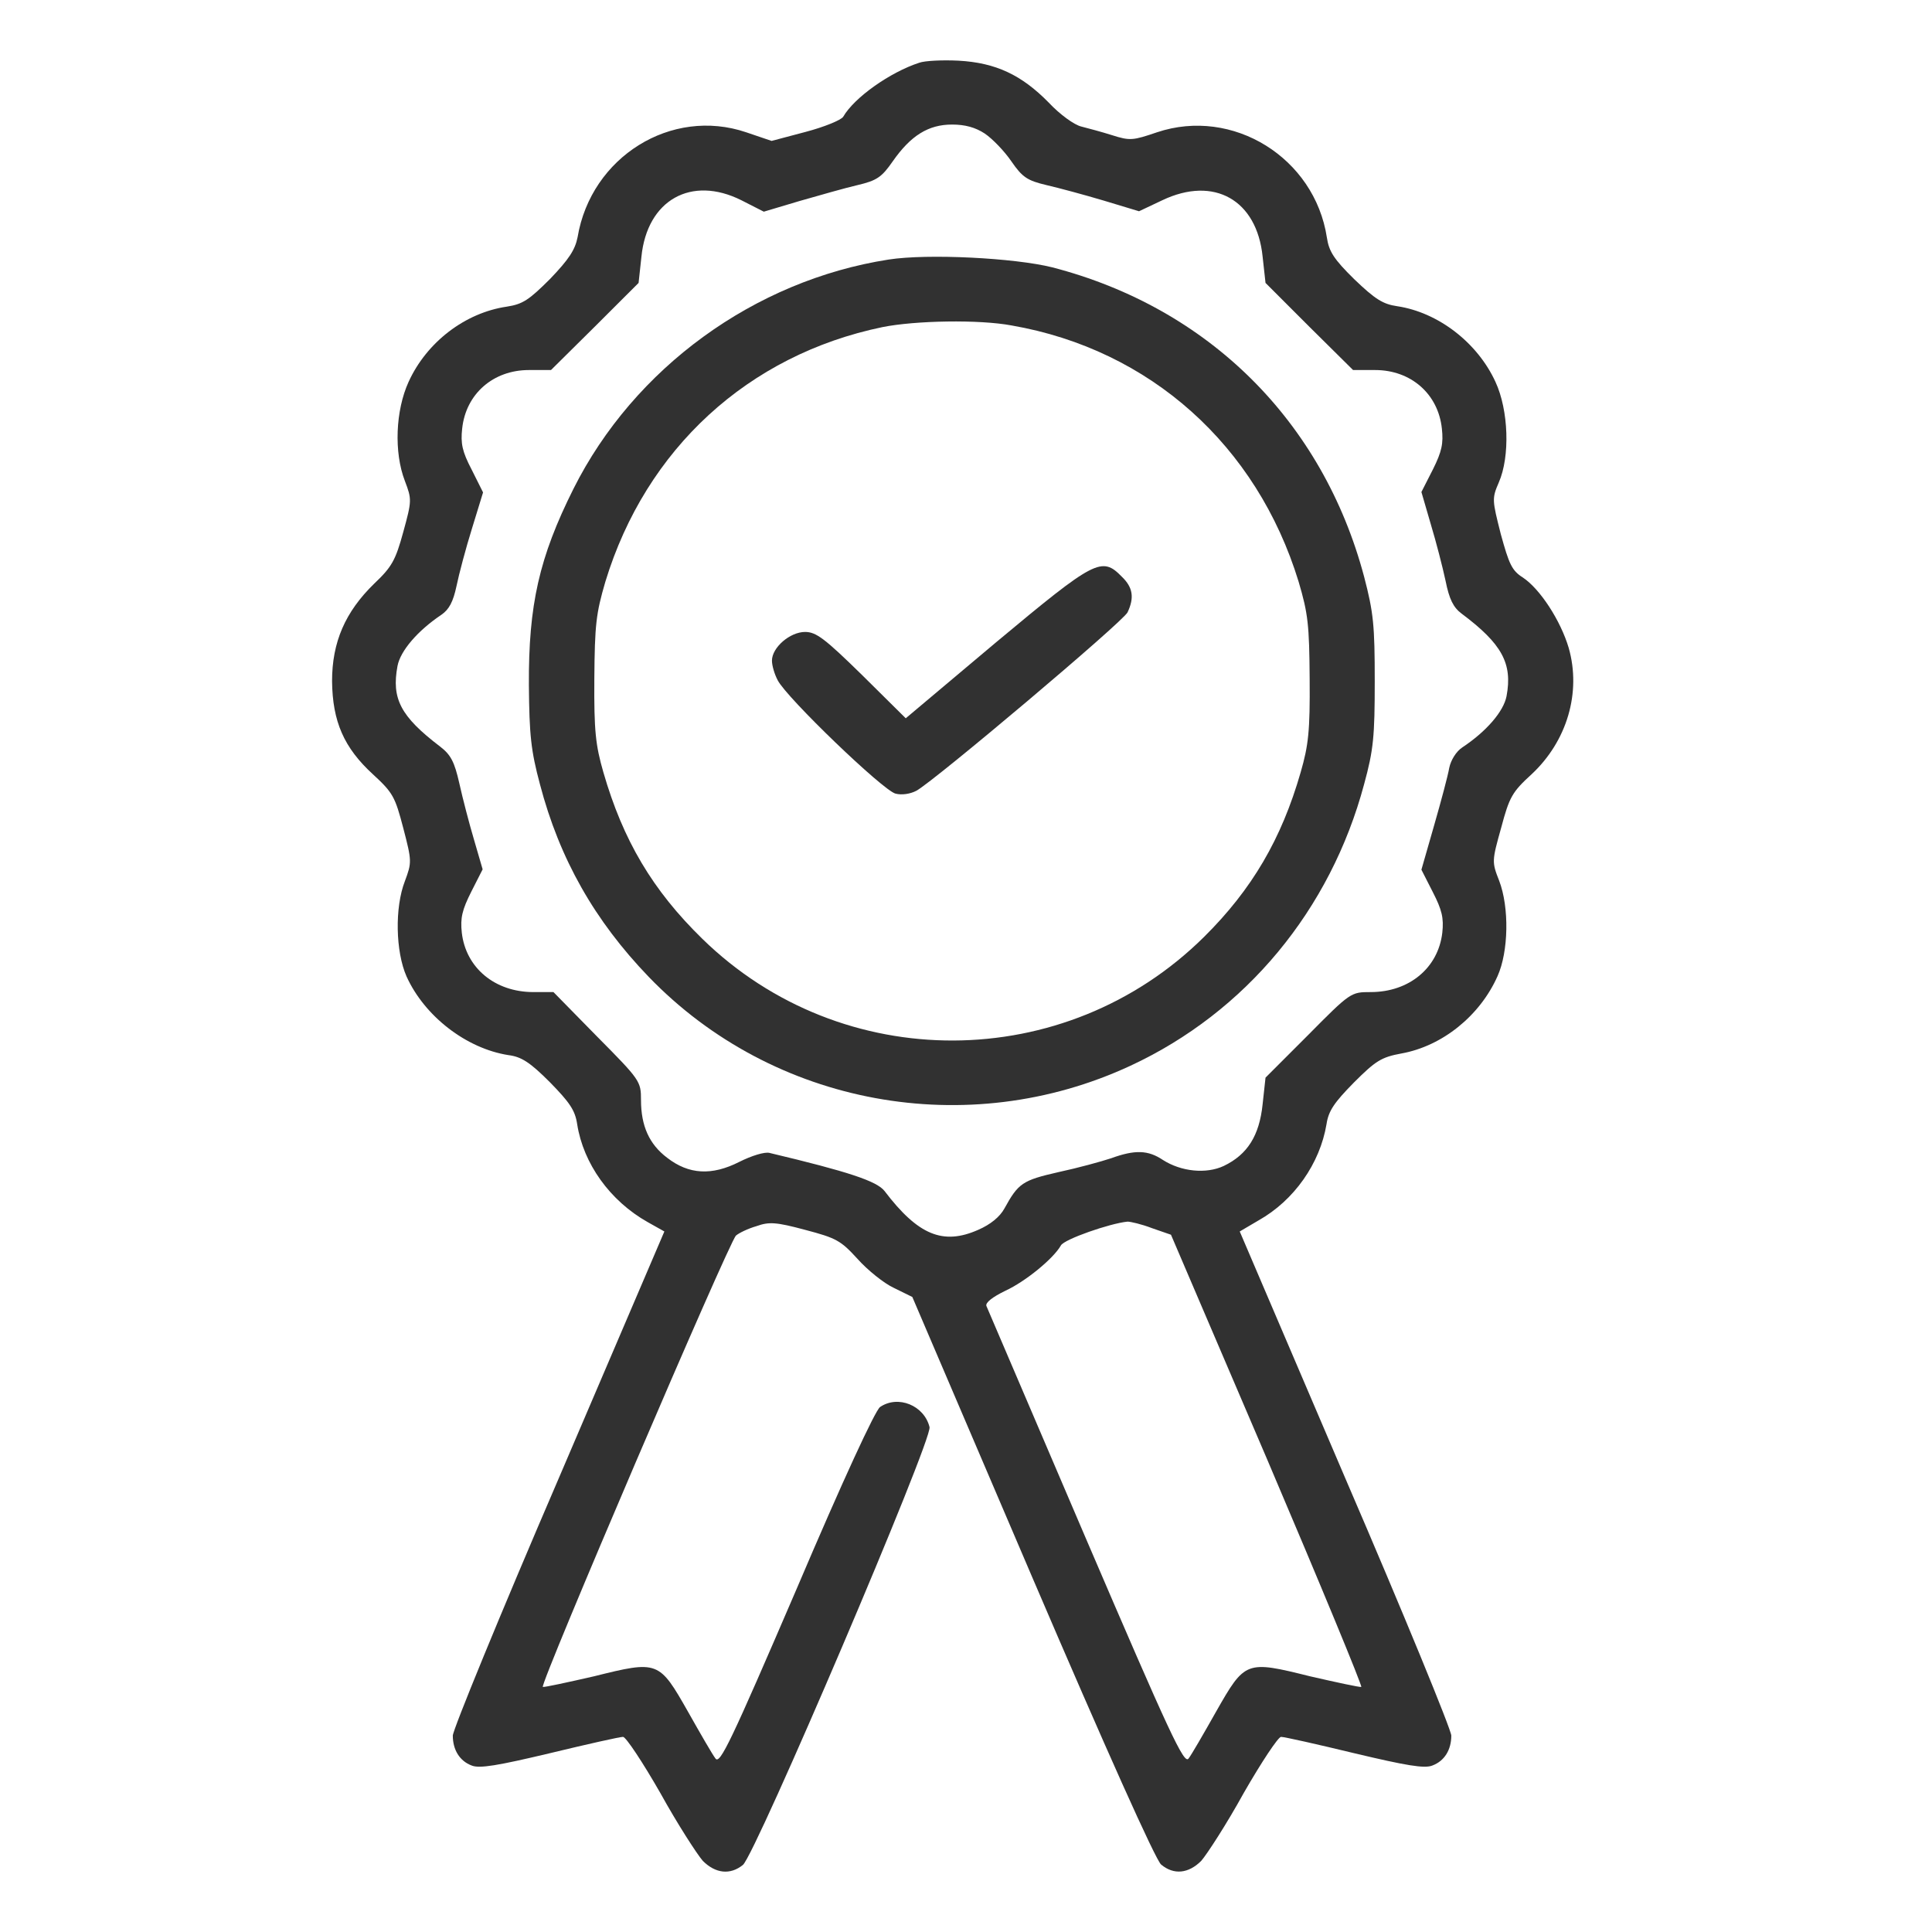 <svg xmlns="http://www.w3.org/2000/svg" fill="none" viewBox="0 0 32 32" height="32" width="32">
<path fill="#313131" d="M15.226 1.039C14.745 1.195 14.149 1.615 13.966 1.934C13.932 1.988 13.654 2.103 13.342 2.185L12.78 2.334L12.359 2.191C11.119 1.771 9.79 2.598 9.567 3.927C9.526 4.137 9.424 4.293 9.113 4.618C8.76 4.97 8.659 5.038 8.394 5.079C7.703 5.18 7.066 5.668 6.767 6.326C6.551 6.8 6.523 7.492 6.706 7.966C6.822 8.271 6.822 8.292 6.679 8.813C6.551 9.281 6.49 9.39 6.198 9.667C5.717 10.135 5.5 10.637 5.5 11.281C5.507 11.952 5.697 12.385 6.178 12.826C6.51 13.131 6.544 13.199 6.679 13.714C6.822 14.263 6.822 14.283 6.706 14.595C6.537 15.029 6.551 15.761 6.734 16.174C7.032 16.832 7.723 17.367 8.421 17.476C8.638 17.503 8.781 17.598 9.106 17.923C9.438 18.262 9.526 18.391 9.56 18.621C9.662 19.272 10.102 19.889 10.726 20.241L11.004 20.397L9.255 24.484C8.286 26.734 7.5 28.653 7.5 28.747C7.5 28.985 7.615 29.168 7.811 29.242C7.94 29.297 8.252 29.242 9.106 29.039C9.723 28.89 10.265 28.768 10.319 28.768C10.367 28.768 10.645 29.188 10.936 29.696C11.221 30.212 11.546 30.713 11.641 30.822C11.851 31.032 12.095 31.059 12.305 30.889C12.515 30.713 15.45 23.84 15.396 23.637C15.308 23.278 14.874 23.101 14.576 23.305C14.494 23.366 13.966 24.505 13.193 26.321C12.108 28.842 11.925 29.229 11.851 29.127C11.803 29.066 11.6 28.714 11.397 28.354C10.916 27.507 10.902 27.5 9.838 27.765C9.397 27.866 9.018 27.948 8.991 27.941C8.93 27.914 12.075 20.567 12.19 20.465C12.237 20.424 12.386 20.35 12.529 20.309C12.739 20.234 12.854 20.241 13.335 20.37C13.851 20.506 13.925 20.546 14.203 20.851C14.366 21.034 14.643 21.258 14.806 21.332L15.111 21.482L17.097 26.124C18.317 28.971 19.144 30.815 19.232 30.883C19.442 31.059 19.686 31.032 19.896 30.822C19.991 30.713 20.317 30.212 20.601 29.696C20.893 29.188 21.171 28.768 21.218 28.768C21.272 28.768 21.815 28.89 22.431 29.039C23.285 29.242 23.597 29.297 23.726 29.242C23.923 29.168 24.038 28.985 24.038 28.747C24.038 28.653 23.252 26.734 22.282 24.484L20.534 20.397L20.845 20.214C21.435 19.882 21.862 19.272 21.971 18.621C22.004 18.398 22.099 18.262 22.425 17.93C22.784 17.571 22.879 17.51 23.211 17.449C23.889 17.327 24.512 16.825 24.804 16.168C24.987 15.761 25 15.029 24.831 14.588C24.709 14.277 24.709 14.263 24.865 13.707C25 13.199 25.048 13.117 25.366 12.826C25.956 12.277 26.193 11.47 25.983 10.732C25.848 10.277 25.509 9.756 25.224 9.566C25.041 9.451 24.994 9.342 24.858 8.847C24.716 8.285 24.709 8.258 24.824 7.993C25.014 7.56 24.987 6.794 24.77 6.326C24.472 5.675 23.821 5.174 23.143 5.072C22.906 5.038 22.777 4.957 22.431 4.625C22.093 4.293 22.011 4.164 21.977 3.933C21.774 2.612 20.418 1.771 19.164 2.191C18.765 2.327 18.717 2.334 18.419 2.239C18.249 2.185 18.019 2.124 17.91 2.096C17.795 2.069 17.558 1.9 17.368 1.697C16.921 1.242 16.494 1.039 15.877 1.005C15.613 0.992 15.321 1.005 15.226 1.039ZM16.311 2.212C16.44 2.3 16.636 2.503 16.752 2.673C16.934 2.937 17.016 2.991 17.334 3.066C17.538 3.113 17.965 3.228 18.283 3.323L18.866 3.499L19.253 3.316C20.107 2.91 20.818 3.31 20.913 4.252L20.961 4.686L21.686 5.411L22.411 6.129H22.777C23.367 6.129 23.821 6.522 23.882 7.099C23.909 7.343 23.882 7.478 23.733 7.776L23.543 8.149L23.699 8.685C23.787 8.976 23.895 9.396 23.943 9.62C24.004 9.925 24.072 10.061 24.207 10.162C24.878 10.664 25.055 10.989 24.953 11.531C24.905 11.782 24.621 12.114 24.221 12.379C24.119 12.446 24.031 12.589 24.004 12.718C23.984 12.84 23.868 13.273 23.753 13.673L23.543 14.405L23.733 14.778C23.882 15.069 23.916 15.205 23.889 15.449C23.821 16.032 23.34 16.432 22.703 16.432C22.377 16.432 22.37 16.432 21.666 17.144L20.961 17.849L20.913 18.289C20.859 18.811 20.662 19.123 20.269 19.312C19.978 19.448 19.564 19.407 19.259 19.211C19.015 19.048 18.798 19.041 18.405 19.184C18.243 19.238 17.849 19.346 17.531 19.414C16.934 19.55 16.867 19.597 16.636 20.017C16.562 20.153 16.406 20.282 16.202 20.37C15.62 20.628 15.206 20.458 14.65 19.726C14.521 19.563 14.054 19.407 12.746 19.096C12.664 19.075 12.447 19.143 12.244 19.245C11.79 19.475 11.41 19.455 11.051 19.177C10.753 18.953 10.617 18.648 10.617 18.221C10.617 17.91 10.604 17.889 9.892 17.171L9.167 16.432H8.835C8.198 16.432 7.716 16.032 7.649 15.449C7.622 15.205 7.655 15.069 7.805 14.771L7.994 14.399L7.852 13.911C7.771 13.639 7.662 13.219 7.608 12.975C7.527 12.616 7.466 12.501 7.289 12.365C6.632 11.864 6.483 11.572 6.584 11.03C6.632 10.779 6.917 10.447 7.31 10.183C7.439 10.095 7.506 9.966 7.561 9.708C7.601 9.512 7.716 9.078 7.818 8.752L8.001 8.156L7.811 7.776C7.655 7.478 7.628 7.343 7.655 7.099C7.716 6.522 8.171 6.129 8.76 6.129H9.126L9.851 5.411L10.577 4.686L10.624 4.252C10.719 3.31 11.451 2.903 12.278 3.316L12.651 3.506L13.241 3.33C13.573 3.235 14 3.113 14.203 3.066C14.521 2.991 14.603 2.937 14.786 2.673C15.084 2.246 15.376 2.063 15.769 2.063C15.986 2.063 16.155 2.11 16.311 2.212ZM19.083 20.343L19.395 20.451L20.994 24.186C21.869 26.24 22.567 27.927 22.547 27.941C22.52 27.948 22.14 27.866 21.699 27.765C20.635 27.5 20.622 27.507 20.14 28.354C19.937 28.714 19.734 29.066 19.686 29.127C19.612 29.229 19.375 28.72 17.985 25.48C17.097 23.406 16.358 21.678 16.338 21.631C16.318 21.576 16.44 21.482 16.65 21.38C16.989 21.224 17.45 20.844 17.572 20.628C17.626 20.526 18.385 20.262 18.676 20.234C18.724 20.234 18.907 20.275 19.083 20.343Z"></path>
<path fill="#313131" d="M14.718 4.299C12.495 4.645 10.502 6.095 9.499 8.095C8.929 9.234 8.753 10.02 8.76 11.348C8.767 12.175 8.794 12.433 8.943 12.989C9.268 14.229 9.851 15.252 10.746 16.181C12.806 18.316 16.026 18.906 18.724 17.652C20.635 16.764 22.038 15.069 22.594 12.989C22.75 12.419 22.77 12.196 22.77 11.281C22.77 10.359 22.75 10.149 22.594 9.552C21.909 6.977 20.018 5.099 17.429 4.428C16.805 4.272 15.368 4.198 14.718 4.299ZM16.758 5.391C19.049 5.79 20.818 7.377 21.509 9.634C21.665 10.162 21.686 10.345 21.692 11.247C21.699 12.108 21.672 12.345 21.543 12.792C21.225 13.897 20.737 14.731 19.944 15.517C17.646 17.794 13.945 17.808 11.634 15.551C10.807 14.744 10.319 13.917 9.994 12.792C9.865 12.345 9.838 12.108 9.844 11.247C9.851 10.345 9.872 10.162 10.027 9.634C10.698 7.431 12.393 5.879 14.616 5.418C15.158 5.309 16.216 5.289 16.758 5.391Z"></path>
<path fill="#313131" d="M16.5 10.637L15.002 11.897L14.277 11.179C13.661 10.576 13.518 10.467 13.335 10.467C13.084 10.467 12.786 10.725 12.786 10.942C12.786 11.023 12.827 11.165 12.881 11.267C13.03 11.559 14.63 13.097 14.833 13.145C14.935 13.172 15.077 13.151 15.179 13.097C15.484 12.928 18.602 10.298 18.676 10.142C18.791 9.898 18.764 9.728 18.581 9.552C18.249 9.213 18.141 9.268 16.5 10.637Z"></path>
</svg>
